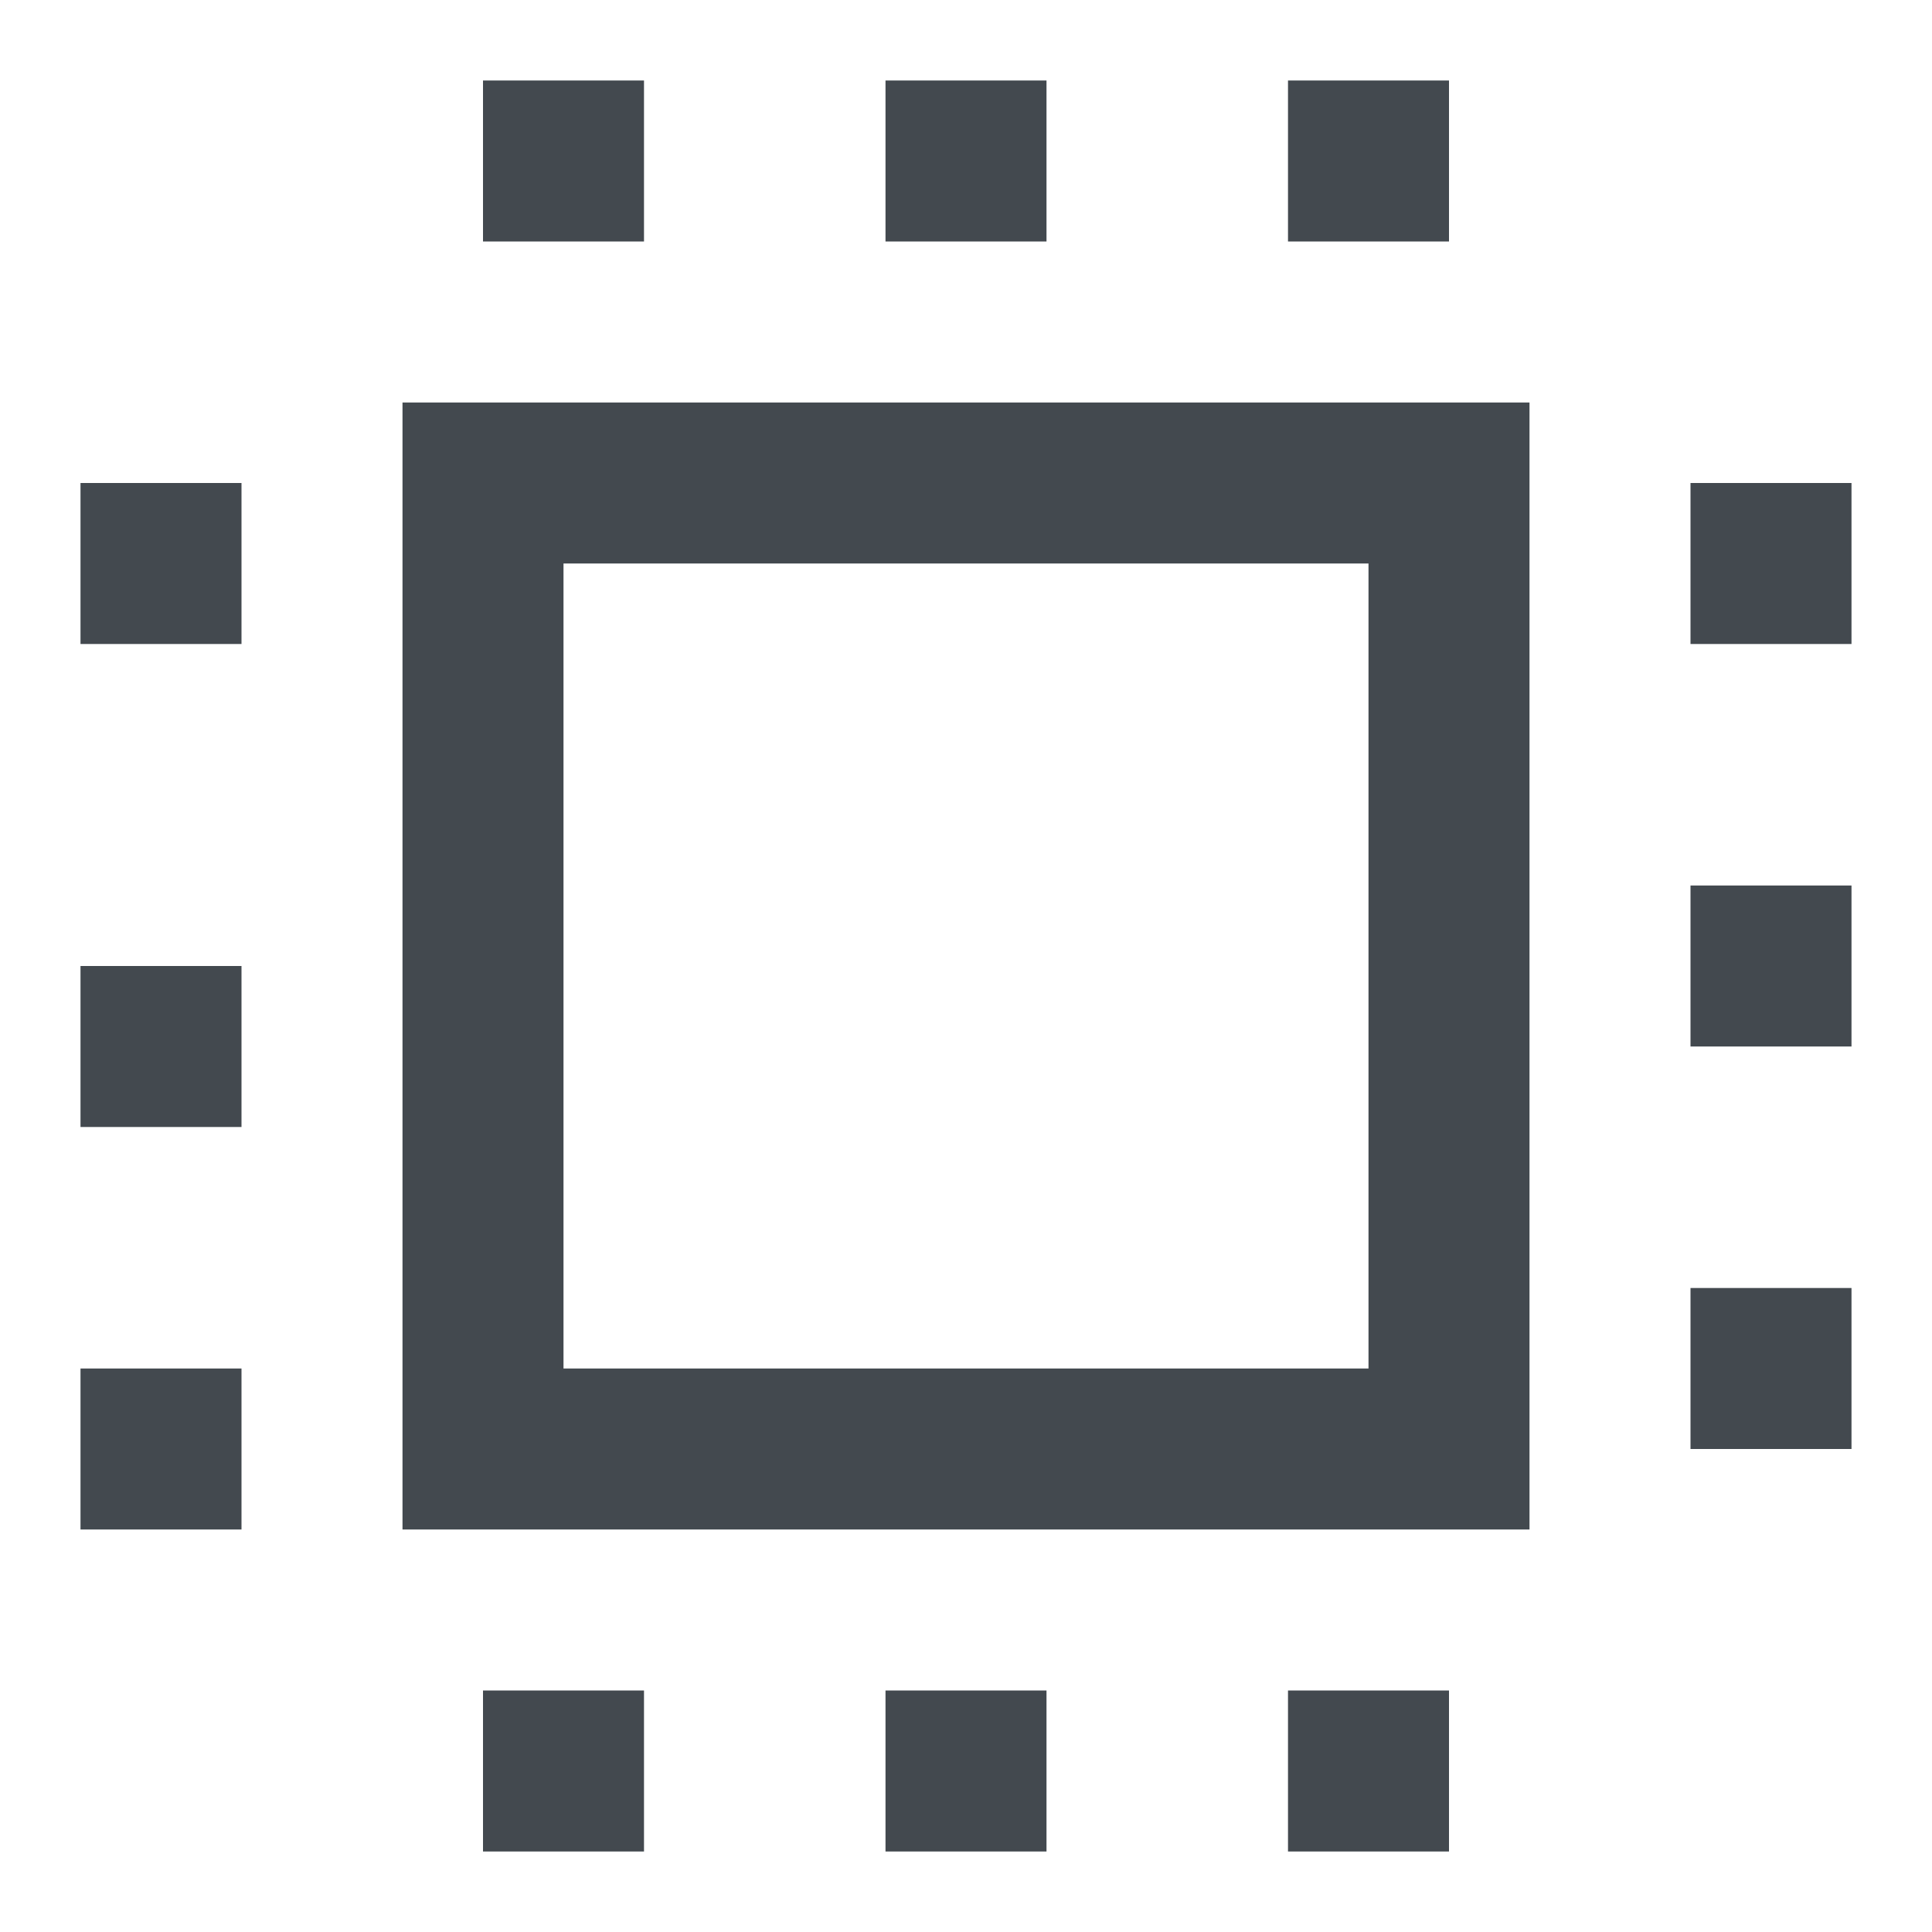<svg width="24" height="24" viewBox="0 0 24 24" fill="none" xmlns="http://www.w3.org/2000/svg">
<rect x="6" y="6" width="12" height="12" stroke="#43494F" stroke-width="2"/>
<rect x="1.5" y="17.5" width="1" height="1" stroke="#43494F"/>
<rect x="1.5" y="12.5" width="1" height="1" stroke="#43494F"/>
<rect x="1.5" y="6.5" width="1" height="1" stroke="#43494F"/>
<rect x="6.5" y="21.5" width="1" height="1" stroke="#43494F"/>
<rect x="6.5" y="1.5" width="1" height="1" stroke="#43494F"/>
<rect x="11.5" y="21.5" width="1" height="1" stroke="#43494F"/>
<rect x="11.5" y="1.5" width="1" height="1" stroke="#43494F"/>
<rect x="16.5" y="21.5" width="1" height="1" stroke="#43494F"/>
<rect x="16.5" y="1.5" width="1" height="1" stroke="#43494F"/>
<rect x="21.5" y="16.5" width="1" height="1" stroke="#43494F"/>
<rect x="21.5" y="11.5" width="1" height="1" stroke="#43494F"/>
<rect x="21.5" y="6.5" width="1" height="1" stroke="#43494F"/>
</svg>

